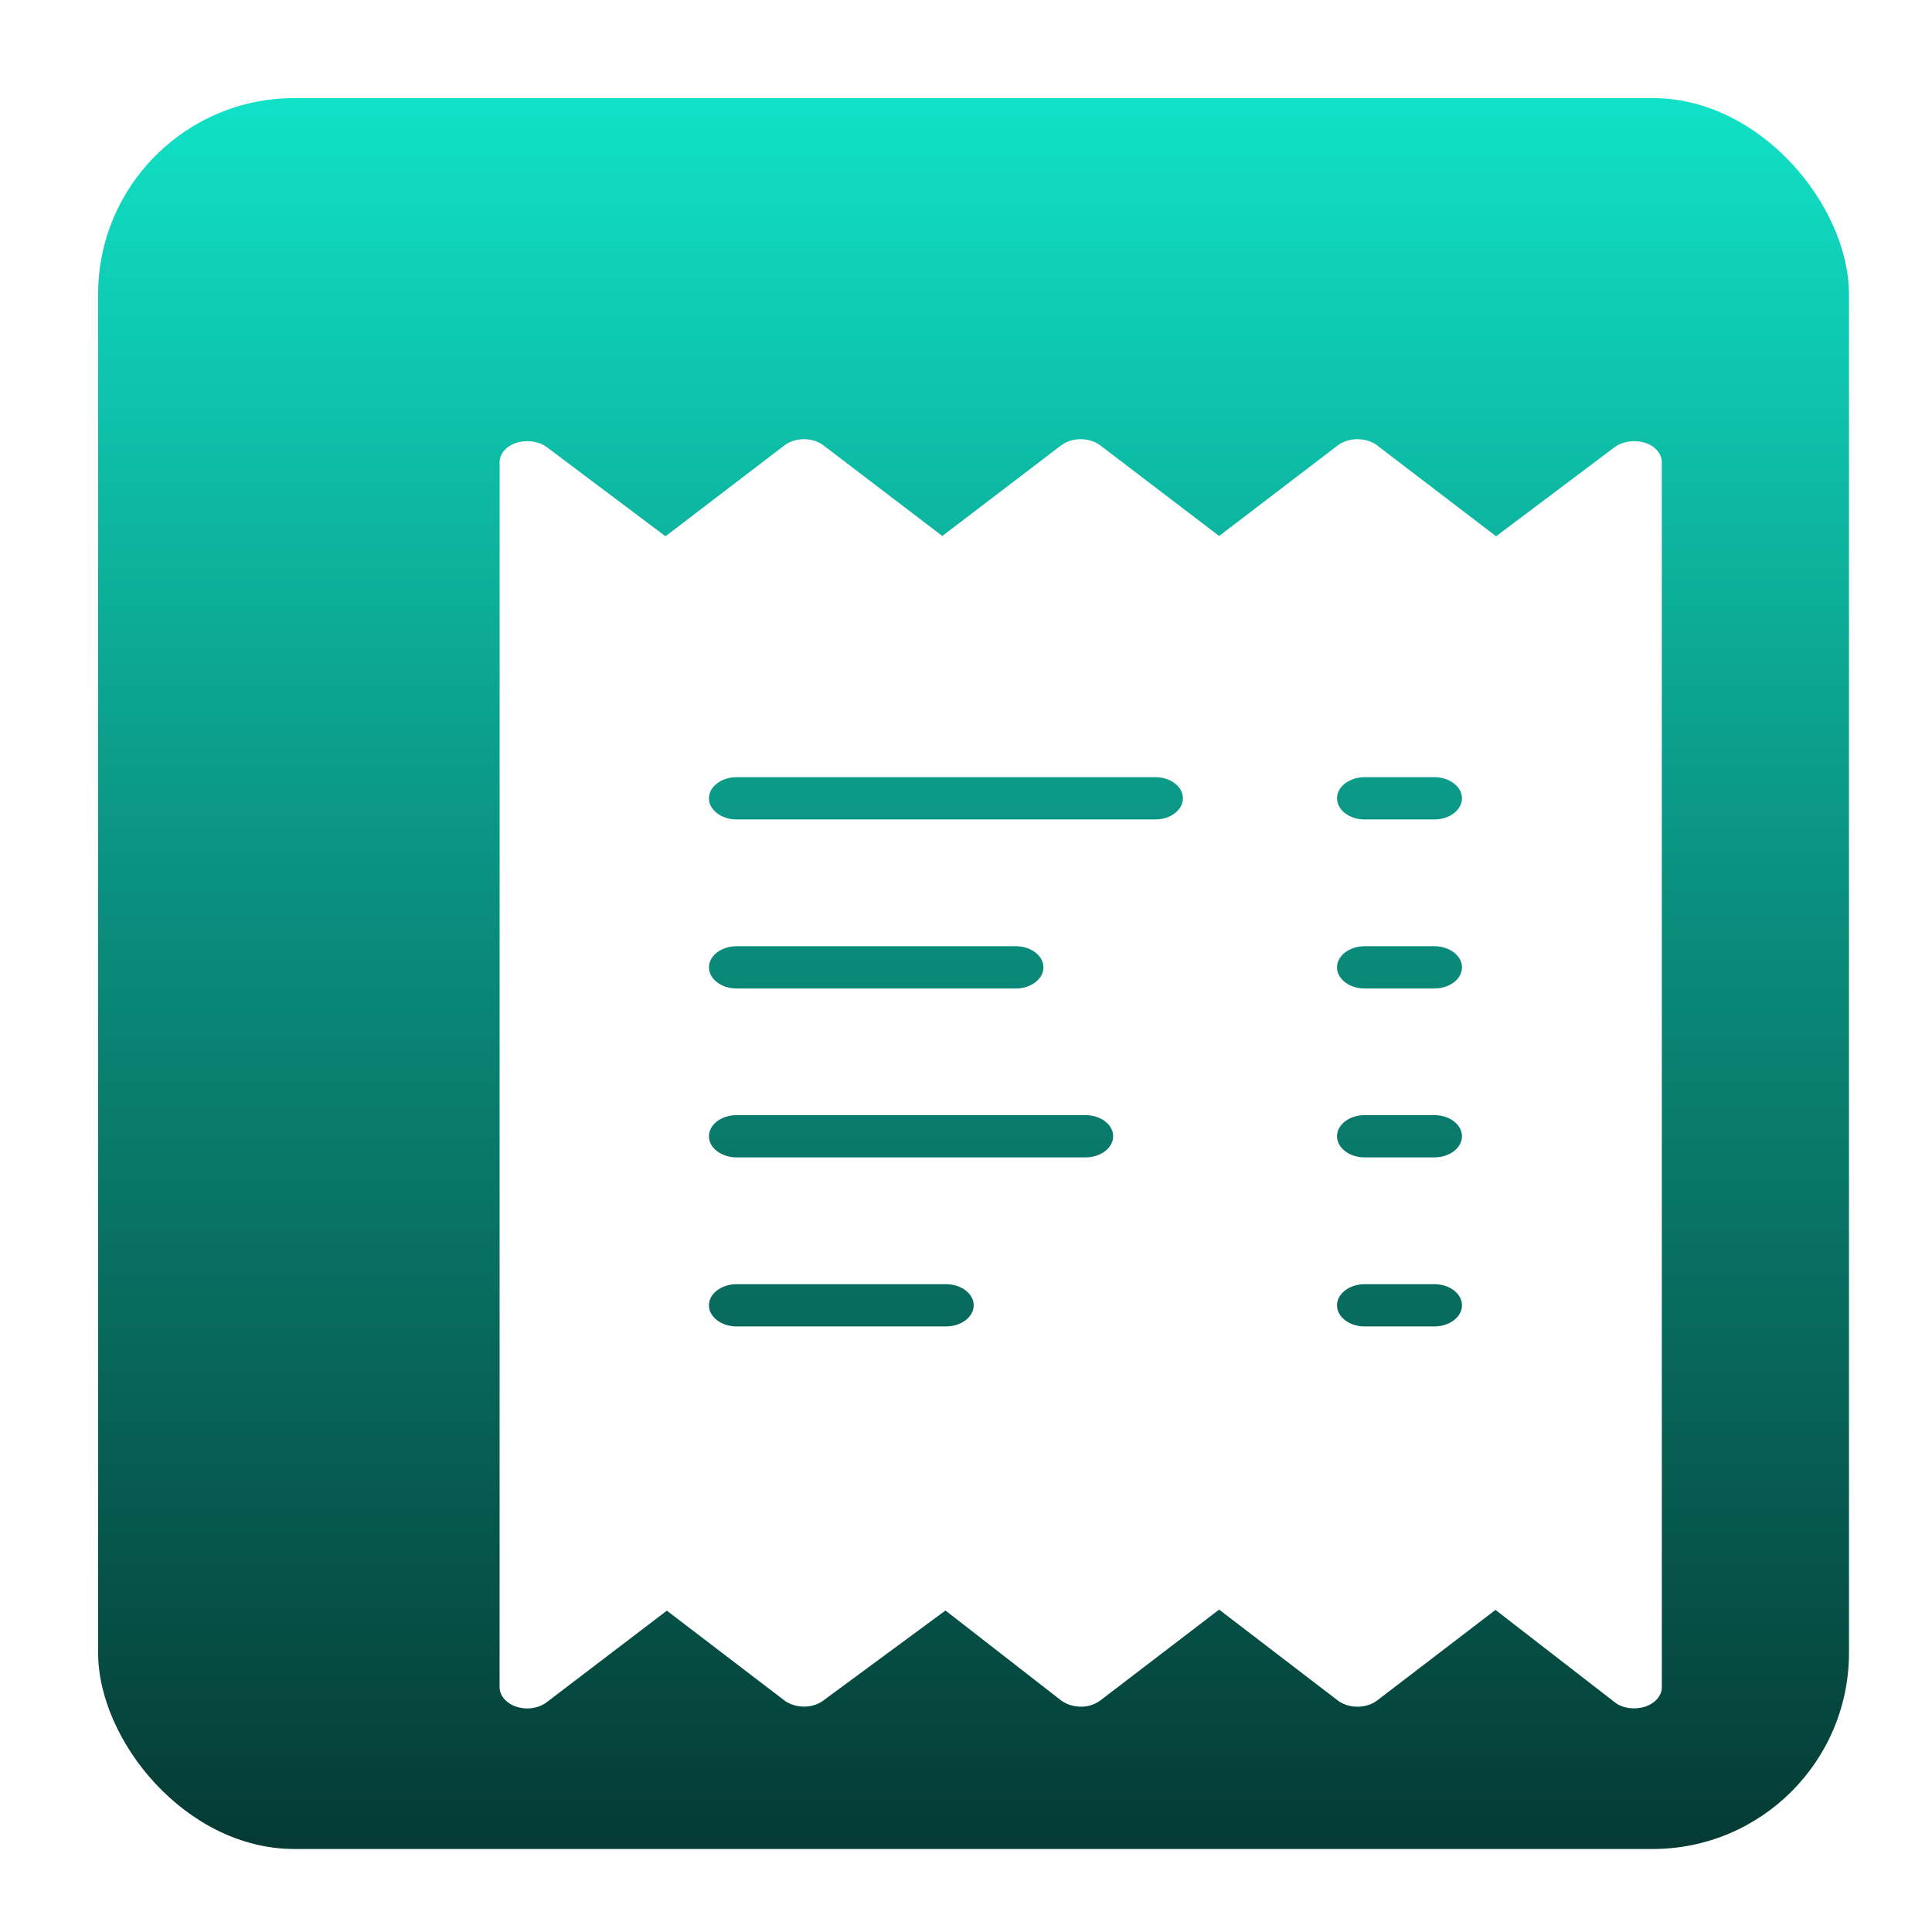 <?xml version="1.0" encoding="UTF-8"?>
<!DOCTYPE svg PUBLIC "-//W3C//DTD SVG 1.1//EN" "http://www.w3.org/Graphics/SVG/1.1/DTD/svg11.dtd">
<svg version="1.1" xmlns="http://www.w3.org/2000/svg" xmlns:xlink="http://www.w3.org/1999/xlink" width="128" height="128"  xml:space="preserve">
    <defs>
        <linearGradient id="gradientroundedRectangle-roundedRectangle" x1="64.5" y1="1" x2="64.5" y2="128" gradientUnits="userSpaceOnUse" >
            <stop offset="0" stop-color="rgb(17, 234, 206)" stop-opacity="1" />
            <stop offset="0.46" stop-color="rgb(10, 143, 126)" stop-opacity="1" />
            <stop offset="1" stop-color="rgb(4, 51, 45)" stop-opacity="1" />
        </linearGradient>
        <filter id="shadow-outer" filterUnits="userSpaceOnUse">
            <feGaussianBlur stdDeviation="3" />
            <feOffset dx="7.1" dy="7.1" result="blur" />
            <feFlood flood-color="rgb(11, 153, 135)" flood-opacity="0.39" />
            <feComposite in2="blur" operator="in" result="colorShadow" />
            <feComposite in="SourceGraphic" in2="colorShadow" operator="over" />
        </filter>
    </defs>
    <g id="iconRuleEngineEvent">
        <rect id="roundedRectangle" stroke="rgb(0, 0, 0)" stroke-opacity="0" fill="url(#gradientroundedRectangle-roundedRectangle)" x="6.5" y="6.5" width="116" height="116" rx="13" />
    </g>
    <g id="layer_1" filter="url(#shadow-outer)">
        <path id="bezier" stroke="none" fill="rgb(255, 255, 255)" d="M 87.93,47.19 L 83.31,47.19 C 82.3,47.19 81.48,46.56 81.48,45.79 81.48,45.02 82.3,44.39 83.31,44.39 L 87.93,44.39 C 88.94,44.39 89.76,45.02 89.76,45.79 89.76,46.56 88.94,47.19 87.93,47.19 Z M 87.93,58.39 L 83.31,58.39 C 82.3,58.39 81.48,57.76 81.48,56.99 81.48,56.22 82.3,55.59 83.31,55.59 L 87.93,55.59 C 88.94,55.59 89.76,56.22 89.76,56.99 89.76,57.76 88.94,58.39 87.93,58.39 Z M 87.93,69.58 L 83.31,69.58 C 82.3,69.58 81.48,68.95 81.48,68.18 81.48,67.41 82.3,66.78 83.31,66.78 L 87.93,66.78 C 88.94,66.78 89.76,67.41 89.76,68.18 89.76,68.95 88.94,69.58 87.93,69.58 Z M 87.93,80.78 L 83.31,80.78 C 82.3,80.78 81.48,80.15 81.48,79.38 81.48,78.61 82.3,77.98 83.31,77.98 L 87.93,77.98 C 88.94,77.98 89.76,78.61 89.76,79.38 89.76,80.15 88.94,80.78 87.93,80.78 Z M 69.44,47.19 L 41.7,47.19 C 40.69,47.19 39.87,46.56 39.87,45.79 39.87,45.02 40.69,44.39 41.7,44.39 L 69.44,44.39 C 70.46,44.39 71.27,45.02 71.27,45.79 71.27,46.56 70.46,47.19 69.44,47.19 Z M 39.87,56.99 C 39.87,56.22 40.69,55.59 41.7,55.59 L 60.2,55.59 C 61.21,55.59 62.03,56.22 62.03,56.99 62.03,57.76 61.21,58.39 60.2,58.39 L 41.7,58.39 C 40.69,58.39 39.87,57.76 39.87,56.99 Z M 64.82,69.58 L 41.7,69.58 C 40.69,69.58 39.87,68.95 39.87,68.18 39.87,67.41 40.69,66.78 41.7,66.78 L 64.82,66.78 C 65.83,66.78 66.65,67.41 66.65,68.18 66.65,68.95 65.83,69.58 64.82,69.58 Z M 55.57,80.78 L 41.7,80.78 C 40.69,80.78 39.87,80.15 39.87,79.38 39.87,78.61 40.69,77.98 41.7,77.98 L 55.57,77.98 C 56.59,77.98 57.41,78.61 57.41,79.38 57.41,80.15 56.59,80.78 55.57,80.78 Z M 101.88,22.23 C 101.19,22.02 100.42,22.13 99.88,22.52 L 92.02,28.43 84.14,22.41 C 83.42,21.86 82.25,21.86 81.53,22.41 L 73.67,28.41 65.8,22.41 C 65.08,21.86 63.92,21.86 63.2,22.41 L 55.33,28.41 47.46,22.41 C 46.75,21.86 45.59,21.86 44.87,22.41 L 36.99,28.43 29.12,22.52 C 28.59,22.13 27.81,22.02 27.13,22.23 26.44,22.45 26,22.96 26,23.53 L 26,104.69 C 26,105.25 26.45,105.76 27.13,105.98 27.36,106.05 27.6,106.09 27.83,106.09 28.31,106.09 28.78,105.94 29.13,105.67 L 37.08,99.61 44.87,105.56 C 45.58,106.09 46.72,106.11 47.44,105.57 L 55.54,99.6 63.19,105.55 C 63.54,105.81 64,105.97 64.49,105.97 65,105.99 65.45,105.81 65.8,105.56 L 73.67,99.54 81.53,105.56 C 82.25,106.11 83.42,106.11 84.14,105.56 L 91.98,99.56 99.87,105.67 C 100.38,106.08 101.17,106.19 101.86,105.98 102.54,105.77 103,105.25 103,104.69 L 103,23.53 C 103,22.96 102.56,22.45 101.88,22.23 Z M 101.88,22.23" />
    </g>
</svg>
